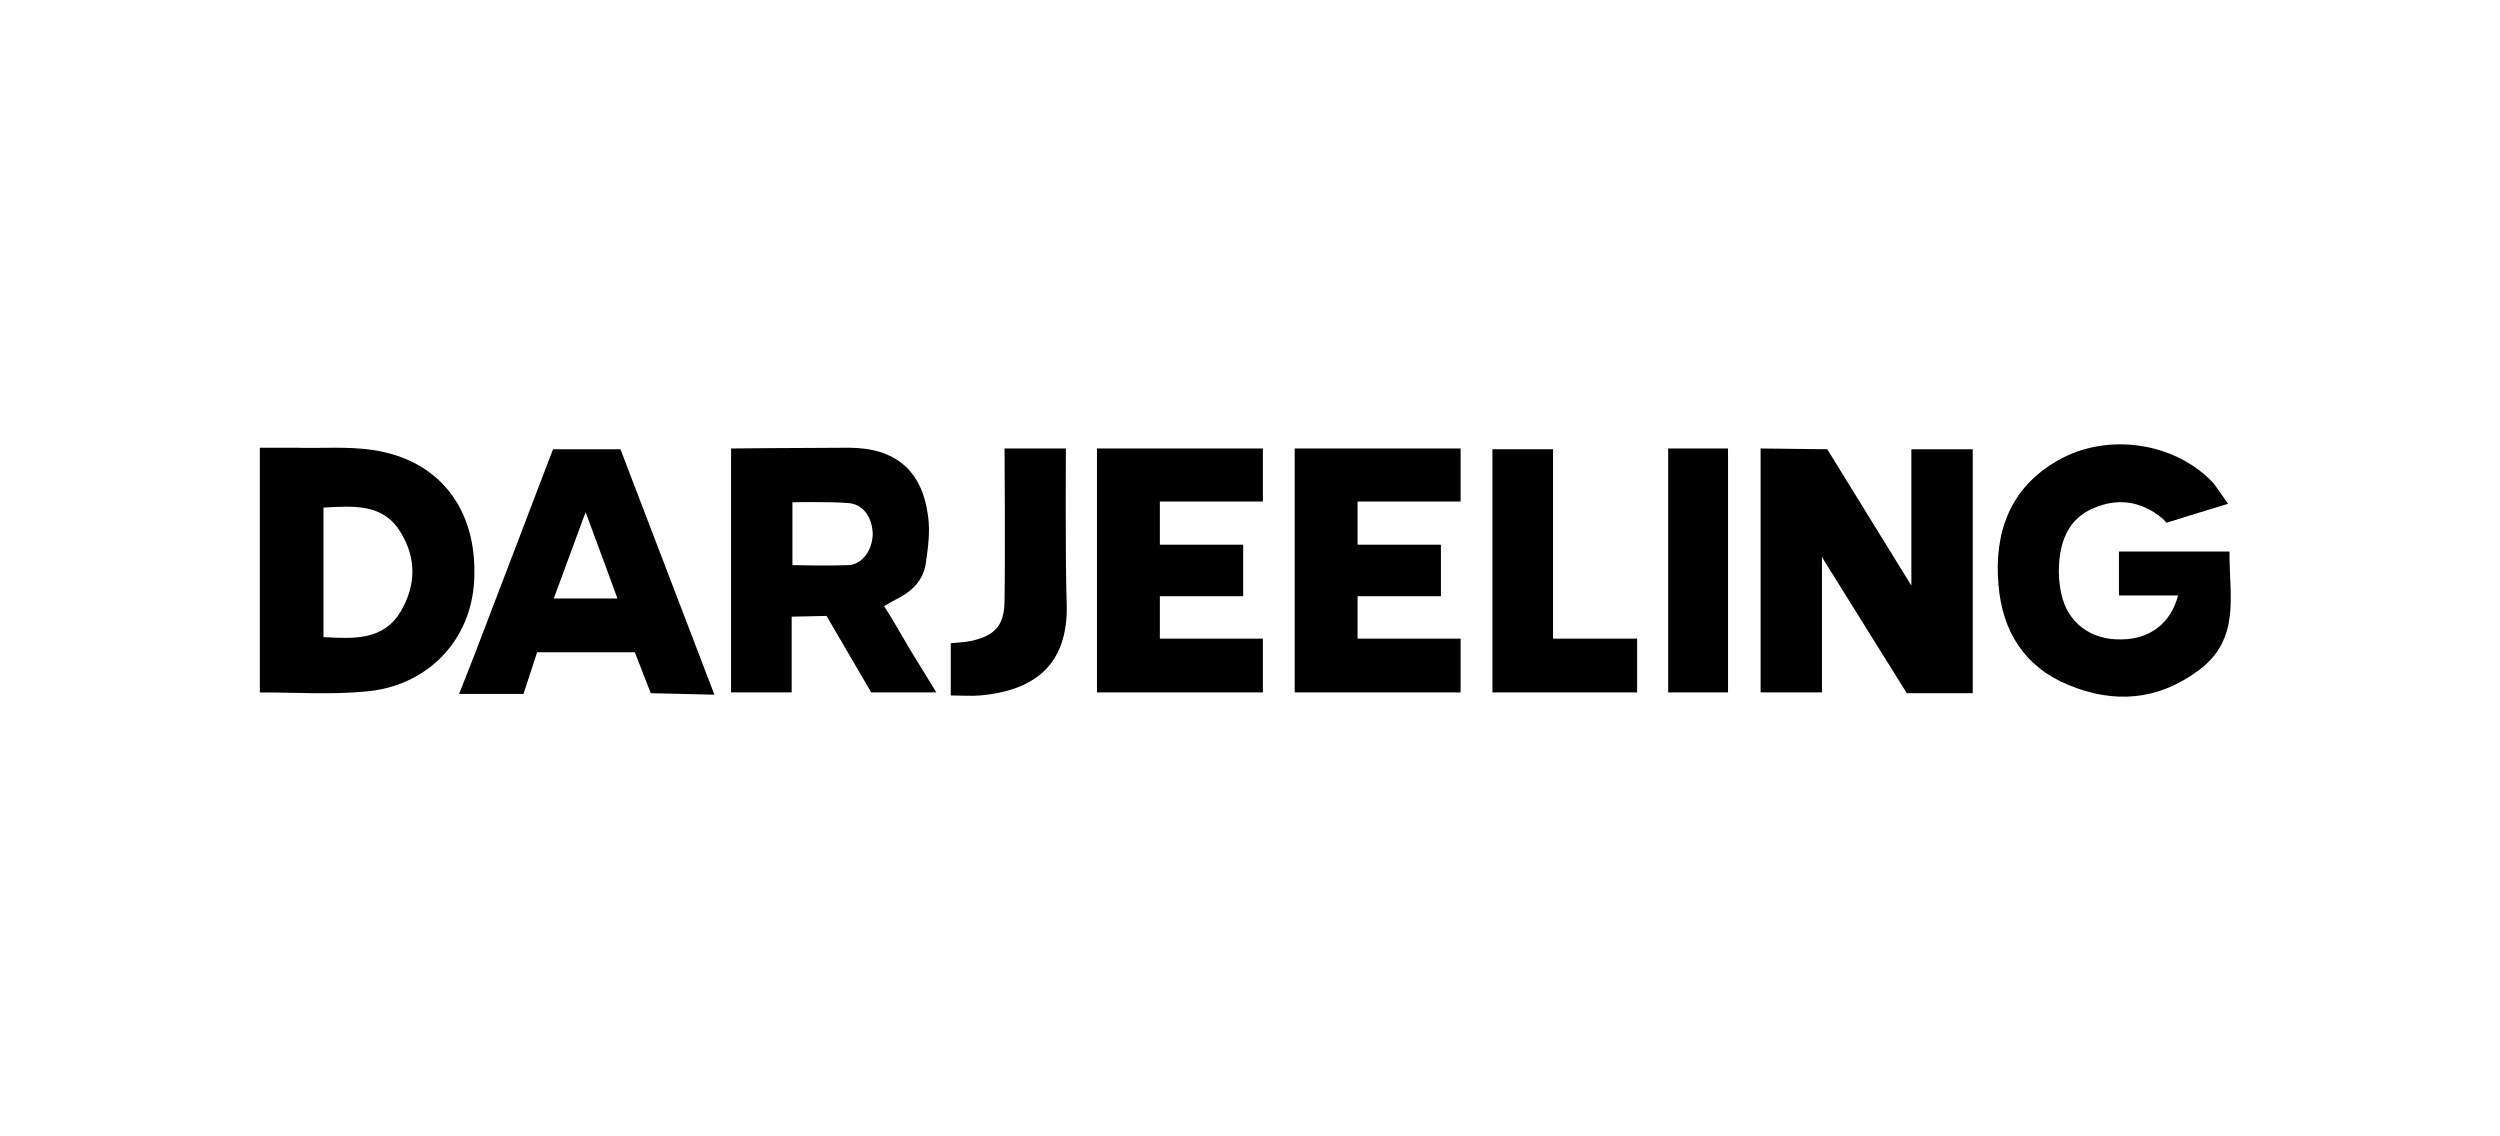 <?xml version="1.0" encoding="utf-8"?>
<!-- Generator: Adobe Illustrator 26.3.1, SVG Export Plug-In . SVG Version: 6.00 Build 0)  -->
<svg version="1.1" id="Calque_1" xmlns="http://www.w3.org/2000/svg" xmlns:xlink="http://www.w3.org/1999/xlink" x="0px" y="0px"
	 viewBox="0 0 330 150" enable-background="new 0 0 330 150" xml:space="preserve">
<g>
	<g>
		<path d="M260.4,91.5c-2.8,0-8.7,0-8.7,0s-7-11.2-10.1-16.2c-0.3-0.5-0.6-0.9-1.1-1.8c0,6.2,0,17.9,0,17.9h-8.1V59.2l8.8,0.1
			l11.1,18v-18h8.1C260.4,59.3,260.4,80.6,260.4,91.5z"/>
		<path d="M34.3,91.4c0-10.8,0-21.4,0-32.3c1.6,0,3.2,0,4.7,0c3.4,0.1,6.9-0.2,10.2,0.3c8.8,1.3,13.8,7.8,13.4,17
			c-0.3,8.1-6.2,14.3-14.6,14.9C43.6,91.7,39,91.4,34.3,91.4z M42.7,67c0,5.8,0,11.4,0,17.1c3.9,0.2,7.9,0.5,10.2-3.4
			c2-3.4,2.1-7,0-10.4C50.6,66.4,46.6,66.8,42.7,67z"/>
		<path d="M104.5,81.4v10h-8V59.2c0,0,10.9-0.1,15.5-0.1c6.1,0,9.7,2.9,10.5,9c0.3,2.1,0,4.2-0.3,6.3c-0.3,2-1.6,3.5-3.5,4.5
			c-0.6,0.3-1.3,0.7-2,1.1c1.2,1.9,2.3,3.8,3.4,5.7c1.1,1.8,3.5,5.7,3.5,5.7H115l-5.9-10.1L104.5,81.4z M104.6,66.3v8.3
			c0,0,5,0.1,7.4,0c1.9-0.1,3.2-2.1,3.2-4.2c-0.1-2.2-1.3-3.9-3.3-4C109.5,66.2,104.6,66.3,104.6,66.3z"/>
		<path d="M294.1,66.5c-2.7,0.8-8.1,2.5-8.1,2.5s-0.3-0.3-0.6-0.6c-2.8-2.3-5.9-2.7-9.1-1.3c-3.1,1.3-4.3,4.1-4.5,7.3
			c-0.1,1.3,0,2.7,0.3,4c0.8,3.8,3.9,6.1,7.9,6c3.8,0,6.6-2.2,7.5-5.8c-2.6,0-7.8,0-7.8,0v-5.8c0,0,9.6,0,14.6,0
			c-0.1,5.6,1.6,11.5-4.1,15.7c-5.4,4-11.2,4.4-17.2,1.9c-5.8-2.4-8.7-7.1-9.2-13.2c-0.6-6.9,1.5-12.8,7.8-16.4
			c6.6-3.8,15.6-2.4,20.6,3C292.8,64.6,293.4,65.5,294.1,66.5z"/>
		<path d="M85.9,91.5l-2.1-5.4H70.9l-1.8,5.5h-8.5c0,0,1.5-3.8,2.2-5.6C66,77.6,73,59.3,73,59.3h8.9l12.4,32.4L85.9,91.5z M73.1,79
			h8.4c0,0-2.7-7.4-4.2-11.4C75.8,71.7,73.1,79,73.1,79z"/>
		<polygon points="164.1,71.9 164.1,78.7 153.1,78.7 153.1,84.3 166.7,84.3 166.7,91.4 144.8,91.4 144.8,59.2 166.7,59.2 
			166.7,66.2 153.1,66.2 153.1,71.9 		"/>
		<polygon points="190.2,71.9 190.2,78.7 179.2,78.7 179.2,84.3 192.8,84.3 192.8,91.4 170.9,91.4 170.9,59.2 192.8,59.2 
			192.8,66.2 179.2,66.2 179.2,71.9 		"/>
		<polygon points="205,84.3 216.1,84.3 216.1,91.4 197,91.4 197,59.3 205,59.3 		"/>
		<path d="M132.6,59.2h8.1c0,0-0.1,14.2,0.1,20.4c0.3,8.6-4.8,11.6-11.4,12.2c-1.3,0.1-2.5,0-3.9,0c0-2.4,0-4.6,0-6.9
			c0.9-0.1,1.8-0.1,2.7-0.3c3.2-0.7,4.4-2.1,4.4-5.4C132.7,73.3,132.6,59.2,132.6,59.2z"/>
		<rect x="220.2" y="59.2" width="7.9" height="32.2"/>
	</g>
</g>
</svg>

